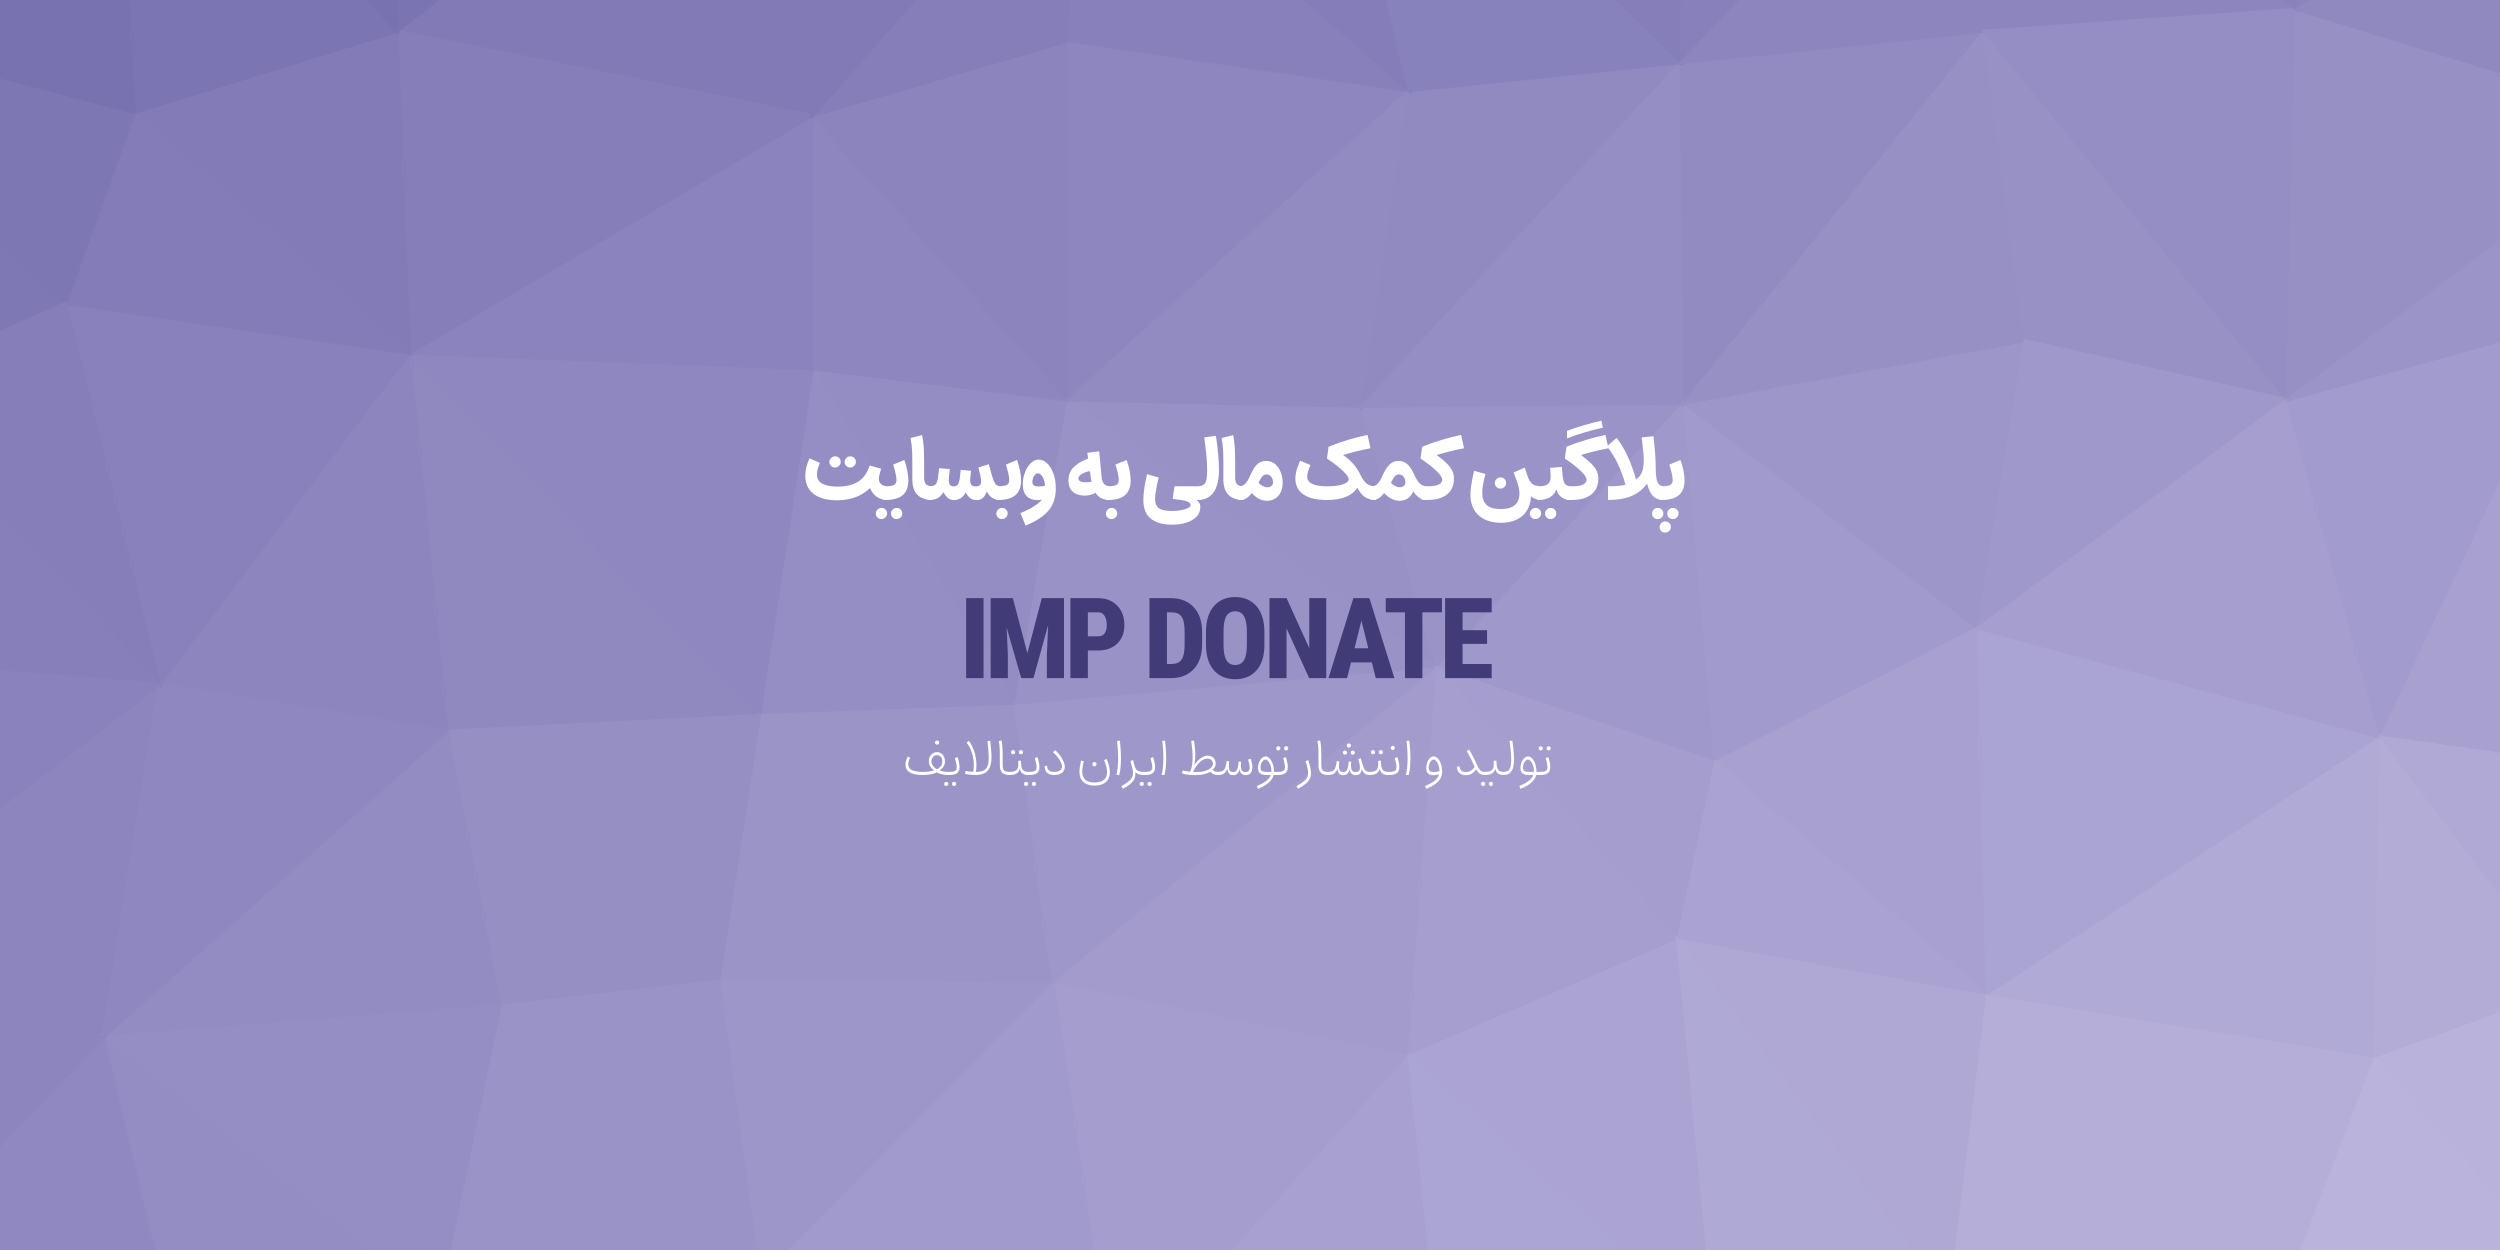 <svg width="800" height="400" viewBox="0 0 800 400" fill="none" xmlns="http://www.w3.org/2000/svg">
<rect width="800" height="400" fill="#F5F5F5"/>
<g clip-path="url(#clip0_0_1)">
<path d="M342 128L260 118L325 226L342 128Z" fill="#948DC3" stroke="#948DC3"/>
<path d="M260 118L243 229L325 226L260 118Z" fill="#958EC4" stroke="#958EC4"/>
<path d="M342 128L260 37V118L342 128Z" fill="#8D86BF" stroke="#8D86BF"/>
<path d="M131 113L143 234L243 229L131 113Z" fill="#9089C0" stroke="#9089C0"/>
<path d="M243 229L337 315L325 226L243 229Z" fill="#9B94C7" stroke="#9B94C7"/>
<path d="M460 214L436 130L342 128L460 214Z" fill="#9891C6" stroke="#9891C6"/>
<path d="M342 128V13L260 37L342 128Z" fill="#8B84BD" stroke="#8B84BD"/>
<path d="M460 214L342 128L325 226L460 214Z" fill="#9992C6" stroke="#9992C6"/>
<path d="M342 128L451 29L342 13V128Z" fill="#8D86BF" stroke="#8D86BF"/>
<path d="M337 315L460 214L325 226L337 315Z" fill="#9E97CA" stroke="#9E97CA"/>
<path d="M131 113L243 229L260 118L131 113Z" fill="#8F88C0" stroke="#8F88C0"/>
<path d="M243 229L230 314L337 315L243 229Z" fill="#9B94C7" stroke="#9B94C7"/>
<path d="M260 37L131 113L260 118V37Z" fill="#8A83BD" stroke="#8A83BD"/>
<path d="M143 234L230 314L243 229L143 234Z" fill="#968FC4" stroke="#968FC4"/>
<path d="M436 130L451 29L342 128L436 130Z" fill="#928BC2" stroke="#928BC2"/>
<path d="M246 -83L127 10L260 37L246 -83Z" fill="#817AB6" stroke="#817AB6"/>
<path d="M337 315L451 338L460 214L337 315Z" fill="#A29BCC" stroke="#A29BCC"/>
<path d="M460 214L539 129L436 130L460 214Z" fill="#9A93C7" stroke="#9A93C7"/>
<path d="M356 443L451 338L337 315L356 443Z" fill="#A49DCE" stroke="#A49DCE"/>
<path d="M143 234L160 322L230 314L143 234Z" fill="#968FC4" stroke="#968FC4"/>
<path d="M230 314L243 410L337 315L230 314Z" fill="#9D96C9" stroke="#9D96C9"/>
<path d="M33 332L160 322L143 234L33 332Z" fill="#938CC2" stroke="#938CC2"/>
<path d="M347 -62L260 37L342 13L347 -62Z" fill="#857EB9" stroke="#857EB9"/>
<path d="M260 37L127 10L131 113L260 37Z" fill="#857EB9" stroke="#857EB9"/>
<path d="M131 113L51 219L143 234L131 113Z" fill="#8D86BE" stroke="#8D86BE"/>
<path d="M451 29L347 -62L342 13L451 29Z" fill="#8780BA" stroke="#8780BA"/>
<path d="M160 322L243 410L230 314L160 322Z" fill="#9A93C7" stroke="#9A93C7"/>
<path d="M549 244L539 129L460 214L549 244Z" fill="#9F98CB" stroke="#9F98CB"/>
<path d="M436 130L538 20L451 29L436 130Z" fill="#918AC1" stroke="#918AC1"/>
<path d="M21 97L51 219L131 113L21 97Z" fill="#8881BB" stroke="#8881BB"/>
<path d="M160 322L140 418L243 410L160 322Z" fill="#9A93C7" stroke="#9A93C7"/>
<path d="M537 301L549 244L460 214L537 301Z" fill="#A49DCE" stroke="#A49DCE"/>
<path d="M347 -62L246 -83L260 37L347 -62Z" fill="#817AB7" stroke="#817AB7"/>
<path d="M243 410L356 443L337 315L243 410Z" fill="#A19ACC" stroke="#A19ACC"/>
<path d="M451 338L537 301L460 214L451 338Z" fill="#A59ECE" stroke="#A59ECE"/>
<path d="M549 428L537 301L451 338L549 428Z" fill="#ABA4D2" stroke="#ABA4D2"/>
<path d="M43 36L131 113L127 10L43 36Z" fill="#827BB7" stroke="#827BB7"/>
<path d="M43 36L21 97L131 113L43 36Z" fill="#837CB8" stroke="#837CB8"/>
<path d="M539 129L538 20L436 130L539 129Z" fill="#958EC4" stroke="#958EC4"/>
<path d="M451 29L421 -95L347 -62L451 29Z" fill="#847DB9" stroke="#847DB9"/>
<path d="M538 20L421 -95L451 29L538 20Z" fill="#8882BC" stroke="#8882BC"/>
<path d="M33 332L140 418L160 322L33 332Z" fill="#958EC4" stroke="#958EC4"/>
<path d="M36 -88L43 36L127 10L36 -88Z" fill="#7B75B3" stroke="#7B75B3"/>
<path d="M-71 313L33 332L51 219L-71 313Z" fill="#8D86BE" stroke="#8D86BE"/>
<path d="M51 219L33 332L143 234L51 219Z" fill="#8F88C0" stroke="#8F88C0"/>
<path d="M356 443L461 435L451 338L356 443Z" fill="#A8A1D0" stroke="#A8A1D0"/>
<path d="M246 -83L123 -102L127 10L246 -83Z" fill="#7B74B3" stroke="#7B74B3"/>
<path d="M549 244L633 201L539 129L549 244Z" fill="#A19ACC" stroke="#A19ACC"/>
<path d="M539 129L635 10L538 20L539 129Z" fill="#928BC2" stroke="#928BC2"/>
<path d="M636 319L633 201L549 244L636 319Z" fill="#A8A1D0" stroke="#A8A1D0"/>
<path d="M636 319L549 244L537 301L636 319Z" fill="#AAA3D1" stroke="#AAA3D1"/>
<path d="M633 201L648 109L539 129L633 201Z" fill="#9D96C9" stroke="#9D96C9"/>
<path d="M538 20L540 -87L421 -95L538 20Z" fill="#857EB9" stroke="#857EB9"/>
<path d="M461 435L549 428L451 338L461 435Z" fill="#ABA5D3" stroke="#ABA5D3"/>
<path d="M630 -76L540 -87L538 20L630 -76Z" fill="#8780BB" stroke="#8780BB"/>
<path d="M123 -102L36 -88L127 10L123 -102Z" fill="#7872B1" stroke="#7872B1"/>
<path d="M-78 4L-39 124L21 97L-78 4Z" fill="#7E78B5" stroke="#7E78B5"/>
<path d="M-78 4L21 97L43 36L-78 4Z" fill="#7D77B4" stroke="#7D77B4"/>
<path d="M21 97L-39 124L51 219L21 97Z" fill="#857EB9" stroke="#857EB9"/>
<path d="M33 332L59 442L140 418L33 332Z" fill="#948DC3" stroke="#948DC3"/>
<path d="M-51 420L59 442L33 332L-51 420Z" fill="#9089C1" stroke="#9089C1"/>
<path d="M-39 124L-75 209L51 219L-39 124Z" fill="#867FBA" stroke="#867FBA"/>
<path d="M648 109L635 10L539 129L648 109Z" fill="#9790C5" stroke="#9790C5"/>
<path d="M732 128L635 10L648 109L732 128Z" fill="#9891C6" stroke="#9891C6"/>
<path d="M624 417L636 319L537 301L624 417Z" fill="#AFA8D5" stroke="#AFA8D5"/>
<path d="M633 201L732 128L648 109L633 201Z" fill="#9F98CA" stroke="#9F98CA"/>
<path d="M-75 209L-71 313L51 219L-75 209Z" fill="#8982BC" stroke="#8982BC"/>
<path d="M36 -88L-78 4L43 36L36 -88Z" fill="#7872B1" stroke="#7872B1"/>
<path d="M549 428L624 417L537 301L549 428Z" fill="#AFA9D5" stroke="#AFA9D5"/>
<path d="M735 3L630 -76L635 10L735 3Z" fill="#8C85BE" stroke="#8C85BE"/>
<path d="M635 10L630 -76L538 20L635 10Z" fill="#8C85BE" stroke="#8C85BE"/>
<path d="M-71 313L-51 420L33 332L-71 313Z" fill="#8D86BE" stroke="#8D86BE"/>
<path d="M762 236L633 201L636 319L762 236Z" fill="#AAA4D2" stroke="#AAA4D2"/>
<path d="M762 236L732 128L633 201L762 236Z" fill="#A59ECE" stroke="#A59ECE"/>
<path d="M36 -88L-55 -83L-78 4L36 -88Z" fill="#736DAE" stroke="#736DAE"/>
<path d="M760 339L762 236L636 319L760 339Z" fill="#B0AAD6" stroke="#B0AAD6"/>
<path d="M732 128L735 3L635 10L732 128Z" fill="#958EC4" stroke="#958EC4"/>
<path d="M718 -75L735 3L851 -66L718 -75Z" fill="#8B84BD" stroke="#8B84BD"/>
<path d="M732 412L760 339L636 319L732 412Z" fill="#B5AED9" stroke="#B5AED9"/>
<path d="M852 39L735 3L732 128L852 39Z" fill="#9790C5" stroke="#9790C5"/>
<path d="M735 3L718 -75L630 -76L735 3Z" fill="#8983BC" stroke="#8983BC"/>
<path d="M825 102L732 128L762 236L825 102Z" fill="#A29BCD" stroke="#A29BCD"/>
<path d="M624 417L732 412L636 319L624 417Z" fill="#B4AED8" stroke="#B4AED8"/>
<path d="M-51 420L-163 393L59 442L-51 420Z" fill="#8D86BE" stroke="#8D86BE"/>
<path d="M823 316L762 236L760 339L823 316Z" fill="#B2ACD7" stroke="#B2ACD7"/>
<path d="M841 247L825 102L762 236L841 247Z" fill="#A8A1D0" stroke="#A8A1D0"/>
<path d="M821 409L823 316L760 339L821 409Z" fill="#B9B2DB" stroke="#B9B2DB"/>
<path d="M823 316L841 247L762 236L823 316Z" fill="#B0A9D5" stroke="#B0A9D5"/>
<path d="M825 102L852 39L732 128L825 102Z" fill="#9B94C8" stroke="#9B94C8"/>
<path d="M732 412L821 409L760 339L732 412Z" fill="#BAB4DC" stroke="#BAB4DC"/>
<path d="M852 39L851 -66L735 3L852 39Z" fill="#9089C0" stroke="#9089C0"/>
<path d="M262.387 148.133C262.068 148.88 261.826 149.555 261.662 150.156C261.507 150.758 261.43 151.341 261.43 151.906C261.43 153.228 262.018 154.194 263.193 154.805C264.369 155.406 265.987 155.707 268.047 155.707C270.818 155.707 273.033 155.165 274.691 154.08C276.359 152.986 277.562 151.277 278.301 148.953L281.951 149.992C281.742 150.676 281.568 151.314 281.432 151.906C281.304 152.49 281.24 152.941 281.24 153.26C281.24 153.925 281.482 154.486 281.965 154.941C282.457 155.388 283.214 155.611 284.234 155.611H284.248V160H284.234C282.794 160 281.591 159.676 280.625 159.029C279.668 158.373 278.93 157.425 278.41 156.186C276.915 157.589 275.288 158.592 273.529 159.193C271.77 159.795 269.842 160.096 267.746 160.096C265.714 160.096 263.945 159.804 262.441 159.221C260.938 158.628 259.771 157.749 258.941 156.582C258.112 155.415 257.697 153.971 257.697 152.248C257.697 151.382 257.807 150.489 258.025 149.568C258.253 148.648 258.577 147.677 258.996 146.656L262.387 148.133ZM270.781 149.09C270.444 148.743 270.275 148.324 270.275 147.832C270.275 147.34 270.458 146.911 270.822 146.547C271.169 146.201 271.592 146.027 272.094 146.027C272.595 146.027 273.019 146.201 273.365 146.547C273.712 146.893 273.885 147.312 273.885 147.805C273.885 148.288 273.712 148.702 273.365 149.049C273.001 149.413 272.563 149.6 272.053 149.609C271.551 149.609 271.128 149.436 270.781 149.09ZM265.928 149.09C265.581 148.743 265.408 148.324 265.408 147.832C265.417 147.34 265.604 146.911 265.969 146.547C266.315 146.201 266.739 146.027 267.24 146.027C267.742 146.027 268.165 146.201 268.512 146.547C268.858 146.893 269.031 147.312 269.031 147.805C269.031 148.288 268.858 148.702 268.512 149.049C268.147 149.413 267.71 149.6 267.199 149.609C266.698 149.609 266.274 149.436 265.928 149.09ZM289.383 147.203C289.802 148.361 290.121 149.509 290.34 150.648C290.559 151.779 290.668 152.813 290.668 153.752C290.668 155.867 290.058 157.439 288.836 158.469C287.624 159.49 285.778 160 283.299 160H282.862C282.433 160 282.219 159.275 282.219 157.826C282.219 156.35 282.433 155.611 282.862 155.611H283.299C284.657 155.611 285.592 155.465 286.102 155.174C286.621 154.882 286.881 154.363 286.881 153.615C286.881 153.114 286.781 152.403 286.58 151.482C286.38 150.562 286.12 149.623 285.801 148.666L289.383 147.203ZM285.623 165.592C285.286 165.245 285.118 164.826 285.118 164.334C285.118 163.842 285.3 163.413 285.664 163.049C286.011 162.702 286.435 162.529 286.936 162.529C287.437 162.529 287.861 162.702 288.207 163.049C288.554 163.395 288.727 163.81 288.727 164.293C288.727 164.785 288.554 165.204 288.207 165.551C287.843 165.915 287.405 166.098 286.895 166.098C286.394 166.107 285.97 165.938 285.623 165.592ZM280.77 165.592C280.424 165.245 280.255 164.826 280.264 164.334C280.264 163.842 280.446 163.413 280.811 163.049C281.157 162.702 281.581 162.529 282.082 162.529C282.584 162.529 283.008 162.702 283.354 163.049C283.7 163.395 283.873 163.81 283.873 164.293C283.873 164.785 283.7 165.204 283.354 165.551C282.989 165.915 282.556 166.098 282.055 166.098C281.545 166.107 281.116 165.938 280.77 165.592ZM295.065 139.232C295.229 140.016 295.357 140.809 295.448 141.611C295.548 142.404 295.617 143.302 295.653 144.305C295.699 145.298 295.721 146.497 295.721 147.9V152.932C295.721 153.907 295.936 154.6 296.364 155.01C296.792 155.411 297.481 155.611 298.429 155.611H298.442V160H298.429C296.314 160 294.705 159.458 293.602 158.373C292.499 157.288 291.948 155.634 291.948 153.41V148.078C291.948 146.747 291.93 145.631 291.893 144.729C291.857 143.826 291.798 143.024 291.716 142.322C291.634 141.611 291.52 140.891 291.374 140.162L295.065 139.232ZM316.429 148.543C316.648 149.382 316.839 150.106 317.003 150.717C317.167 151.318 317.322 151.856 317.468 152.33C317.805 153.46 318.147 154.29 318.493 154.818C318.849 155.347 319.45 155.611 320.298 155.611H320.325V160H320.298C319.113 160 318.183 159.772 317.509 159.316C316.835 158.861 316.251 158.177 315.759 157.266C315.449 158.159 315.043 158.842 314.542 159.316C314.041 159.79 313.371 160.027 312.532 160.027C311.73 160.027 311.06 159.836 310.523 159.453C309.994 159.07 309.493 158.451 309.019 157.594C308.126 159.216 306.886 160.027 305.3 160.027C304.525 160.027 303.874 159.809 303.345 159.371C302.816 158.934 302.333 158.3 301.896 157.471C301.34 158.41 300.711 159.066 300.009 159.439C299.307 159.813 298.318 160 297.042 160C296.614 160 296.4 159.271 296.4 157.812C296.4 156.345 296.614 155.611 297.042 155.611C297.862 155.611 298.487 155.516 298.915 155.324C299.344 155.124 299.654 154.745 299.845 154.189C300.045 153.624 300.2 152.799 300.31 151.715L300.515 149.814L303.946 150.115C303.855 150.835 303.773 151.514 303.7 152.152C303.637 152.79 303.605 153.292 303.605 153.656C303.605 154.367 303.746 154.878 304.029 155.188C304.311 155.497 304.717 155.652 305.245 155.652C305.838 155.652 306.28 155.424 306.571 154.969C306.872 154.504 307.091 153.588 307.228 152.221L307.419 150.348L310.741 150.662C310.668 151.227 310.6 151.801 310.536 152.385C310.482 152.968 310.454 153.396 310.454 153.67C310.454 154.372 310.596 154.878 310.878 155.188C311.161 155.497 311.598 155.652 312.191 155.652C312.728 155.652 313.157 155.543 313.476 155.324C313.795 155.096 313.954 154.663 313.954 154.025C313.954 153.515 313.863 152.854 313.681 152.043C313.508 151.223 313.312 150.411 313.093 149.609L316.429 148.543ZM325.461 147.203C325.88 148.361 326.199 149.509 326.418 150.648C326.636 151.779 326.746 152.813 326.746 153.752C326.746 155.867 326.135 157.439 324.914 158.469C323.701 159.49 321.856 160 319.377 160H318.939C318.511 160 318.296 159.275 318.296 157.826C318.296 156.35 318.511 155.611 318.939 155.611H319.377C320.735 155.611 321.669 155.465 322.179 155.174C322.699 154.882 322.959 154.363 322.959 153.615C322.959 153.114 322.858 152.403 322.658 151.482C322.457 150.562 322.198 149.623 321.879 148.666L325.461 147.203ZM319.349 165.592C319.003 165.245 318.834 164.826 318.843 164.334C318.843 163.842 319.026 163.413 319.39 163.049C319.737 162.702 320.16 162.529 320.662 162.529C321.163 162.529 321.587 162.702 321.933 163.049C322.28 163.395 322.453 163.81 322.453 164.293C322.453 164.785 322.28 165.204 321.933 165.551C321.569 165.915 321.131 166.098 320.621 166.098C320.119 166.107 319.696 165.938 319.349 165.592ZM332.332 147.08C333.298 147.08 334.201 147.463 335.039 148.229C335.878 148.985 336.557 150.061 337.076 151.455C337.596 152.84 337.855 154.472 337.855 156.35C337.855 158.218 337.518 159.868 336.844 161.299C336.178 162.739 335.135 164.015 333.713 165.127C332.291 166.248 330.445 167.269 328.176 168.189L326.535 164.184C328.276 163.482 329.707 162.771 330.828 162.051C331.958 161.34 332.815 160.606 333.398 159.85C333.225 159.904 333.038 159.95 332.838 159.986C332.637 160.023 332.414 160.041 332.168 160.041C330.573 160.041 329.361 159.613 328.531 158.756C327.702 157.89 327.287 156.632 327.287 154.982C327.287 153.971 327.419 152.995 327.684 152.057C327.957 151.109 328.326 150.261 328.791 149.514C329.265 148.766 329.803 148.174 330.404 147.736C331.015 147.299 331.658 147.08 332.332 147.08ZM332.045 151.469C331.771 151.469 331.507 151.601 331.252 151.865C330.997 152.12 330.783 152.458 330.609 152.877C330.445 153.287 330.363 153.725 330.363 154.189C330.363 154.727 330.523 155.11 330.842 155.338C331.17 155.557 331.744 155.666 332.564 155.666C332.92 155.666 333.253 155.643 333.562 155.598C333.872 155.552 334.16 155.493 334.424 155.42C334.333 154.281 334.064 153.337 333.617 152.59C333.171 151.842 332.646 151.469 332.045 151.469ZM348.208 146.766L347.934 144.893L351.735 144.414L352.542 152.904C352.633 153.77 352.902 154.44 353.348 154.914C353.804 155.379 354.479 155.611 355.372 155.611H355.386V160H355.372C354.169 160 353.18 159.804 352.405 159.412C351.639 159.02 351.024 158.446 350.559 157.689C350.076 157.99 349.529 158.218 348.919 158.373C348.317 158.519 347.711 158.592 347.1 158.592C346.107 158.592 345.218 158.423 344.434 158.086C343.651 157.749 343.031 157.22 342.575 156.5C342.128 155.78 341.905 154.855 341.905 153.725C341.905 152.02 342.475 150.603 343.614 149.473C344.753 148.333 346.285 147.431 348.208 146.766ZM348.768 150.73C347.738 150.931 346.863 151.255 346.143 151.701C345.423 152.139 345.063 152.617 345.063 153.137C345.063 153.501 345.268 153.793 345.679 154.012C346.098 154.23 346.695 154.34 347.47 154.34C347.734 154.34 348.044 154.322 348.399 154.285C348.755 154.249 349.065 154.199 349.329 154.135C349.292 154.035 349.261 153.934 349.233 153.834C349.215 153.734 349.192 153.624 349.165 153.506L348.768 150.73ZM360.521 147.203C360.94 148.361 361.259 149.509 361.478 150.648C361.696 151.779 361.806 152.813 361.806 153.752C361.806 155.867 361.195 157.439 359.974 158.469C358.762 159.49 356.916 160 354.437 160H353.999C353.571 160 353.357 159.275 353.357 157.826C353.357 156.35 353.571 155.611 353.999 155.611H354.437C355.795 155.611 356.729 155.465 357.239 155.174C357.759 154.882 358.019 154.363 358.019 153.615C358.019 153.114 357.918 152.403 357.718 151.482C357.517 150.562 357.258 149.623 356.939 148.666L360.521 147.203ZM354.409 165.592C354.063 165.245 353.894 164.826 353.904 164.334C353.904 163.842 354.086 163.413 354.45 163.049C354.797 162.702 355.221 162.529 355.722 162.529C356.223 162.529 356.647 162.702 356.993 163.049C357.34 163.395 357.513 163.81 357.513 164.293C357.513 164.785 357.34 165.204 356.993 165.551C356.629 165.915 356.191 166.098 355.681 166.098C355.18 166.107 354.756 165.938 354.409 165.592ZM375.07 167.902C372.19 167.902 369.934 167.269 368.303 166.002C366.68 164.744 365.869 162.743 365.869 160C365.869 159.225 365.924 158.364 366.033 157.416C366.143 156.459 366.288 155.488 366.471 154.504C366.653 153.52 366.849 152.594 367.059 151.729L370.791 152.822C370.6 153.561 370.413 154.354 370.23 155.201C370.057 156.049 369.911 156.874 369.793 157.676C369.684 158.469 369.629 159.152 369.629 159.727C369.629 161.121 370.048 162.101 370.887 162.666C371.725 163.231 373.161 163.514 375.193 163.514C375.777 163.514 376.401 163.473 377.066 163.391C377.741 163.309 378.374 163.186 378.967 163.021C379.568 162.857 380.056 162.652 380.43 162.406C380.812 162.169 381.004 161.896 381.004 161.586C381.004 161.057 380.53 160.647 379.582 160.355C378.634 160.073 377.194 159.84 375.262 159.658L375.836 155.611H384.381V160H382.863C383.693 160.52 384.107 161.249 384.107 162.188C384.107 163.464 383.688 164.525 382.85 165.373C382.02 166.221 380.922 166.854 379.555 167.273C378.188 167.693 376.693 167.902 375.07 167.902ZM389.106 139.451C389.434 141.748 389.676 143.781 389.83 145.549C389.995 147.308 390.077 148.958 390.077 150.498C390.077 152.303 389.853 153.925 389.407 155.365C388.969 156.796 388.235 157.926 387.205 158.756C386.176 159.585 384.772 160 382.995 160C382.767 160 382.603 159.799 382.502 159.398C382.402 158.997 382.352 158.469 382.352 157.812C382.352 157.165 382.402 156.637 382.502 156.227C382.593 155.816 382.758 155.611 382.995 155.611C384.015 155.611 384.754 155.424 385.209 155.051C385.674 154.677 385.97 154.112 386.098 153.355C386.226 152.59 386.289 151.637 386.289 150.498C386.289 149.094 386.207 147.531 386.043 145.809C385.888 144.086 385.661 142.14 385.36 139.971L389.106 139.451ZM394.596 139.232C394.761 140.016 394.888 140.809 394.979 141.611C395.08 142.404 395.148 143.302 395.184 144.305C395.23 145.298 395.253 146.497 395.253 147.9V152.932C395.253 153.907 395.467 154.6 395.895 155.01C396.324 155.411 397.012 155.611 397.96 155.611H397.973V160H397.96C395.845 160 394.236 159.458 393.134 158.373C392.031 157.288 391.479 155.634 391.479 153.41V148.078C391.479 146.747 391.461 145.631 391.425 144.729C391.388 143.826 391.329 143.024 391.247 142.322C391.165 141.611 391.051 140.891 390.905 140.162L394.596 139.232ZM400.525 157.758C400.078 158.432 399.549 158.975 398.939 159.385C398.337 159.795 397.549 160 396.573 160C396.318 160 396.15 159.795 396.068 159.385C395.976 158.975 395.931 158.451 395.931 157.812C395.931 157.174 395.981 156.65 396.081 156.24C396.182 155.821 396.346 155.611 396.573 155.611C397.157 155.611 397.658 155.452 398.077 155.133C398.497 154.814 398.857 154.408 399.157 153.916C399.458 153.424 399.723 152.913 399.95 152.385C400.297 151.61 400.684 150.849 401.113 150.102C401.541 149.345 402.079 148.721 402.726 148.229C403.382 147.736 404.207 147.49 405.2 147.49C406.303 147.49 407.247 147.827 408.03 148.502C408.814 149.167 409.411 150.033 409.821 151.1C410.241 152.157 410.45 153.269 410.45 154.436C410.45 155.712 410.223 156.783 409.767 157.648C409.32 158.505 408.719 159.152 407.962 159.59C407.215 160.027 406.39 160.246 405.488 160.246C404.439 160.246 403.51 160.005 402.698 159.521C401.887 159.038 401.163 158.451 400.525 157.758ZM402.739 154.518C403.678 155.456 404.613 155.926 405.542 155.926C406.071 155.926 406.504 155.789 406.841 155.516C407.187 155.233 407.361 154.85 407.361 154.367C407.361 153.638 407.165 153.032 406.773 152.549C406.39 152.066 405.916 151.824 405.351 151.824C404.859 151.824 404.439 151.984 404.093 152.303C403.756 152.622 403.45 153.055 403.177 153.602C403.077 153.802 402.99 153.975 402.917 154.121C402.853 154.258 402.794 154.39 402.739 154.518ZM437.619 139.178L438.562 143.443C437.132 143.717 435.65 144.04 434.119 144.414C432.597 144.788 431.157 145.184 429.799 145.604C431.294 146.67 432.438 147.691 433.23 148.666C434.033 149.641 434.68 150.63 435.172 151.633C435.591 152.499 436.015 153.228 436.443 153.82C436.881 154.413 437.4 154.859 438.002 155.16C438.613 155.461 439.383 155.611 440.312 155.611H440.34V160H440.326C438.877 160 437.678 159.672 436.73 159.016C435.792 158.35 434.999 157.357 434.352 156.035C433.604 157.284 432.415 158.259 430.783 158.961C429.161 159.654 427.055 160 424.467 160C421.304 160 418.852 159.408 417.111 158.223C415.38 157.038 414.514 155.324 414.514 153.082C414.514 152.28 414.641 151.414 414.896 150.484C415.161 149.555 415.544 148.538 416.045 147.436L419.34 148.803C419.048 149.468 418.798 150.143 418.588 150.826C418.387 151.51 418.287 152.066 418.287 152.494C418.287 154.572 420.415 155.611 424.672 155.611C426.741 155.611 428.409 155.406 429.676 154.996C430.952 154.586 431.59 154.035 431.59 153.342C431.59 152.941 431.303 152.403 430.729 151.729C430.163 151.054 429.361 150.288 428.322 149.432C427.283 148.575 426.053 147.673 424.631 146.725L425.15 142.965C427.037 142.172 429.07 141.447 431.248 140.791C433.426 140.126 435.55 139.588 437.619 139.178ZM442.891 157.758C442.399 158.478 441.843 159.034 441.223 159.426C440.612 159.809 439.851 160 438.94 160C438.511 160 438.297 159.271 438.297 157.812C438.297 156.345 438.511 155.611 438.94 155.611C439.669 155.611 440.293 155.352 440.813 154.832C441.342 154.303 441.843 153.488 442.317 152.385C443.019 150.753 443.775 149.532 444.586 148.721C445.398 147.9 446.391 147.49 447.567 147.49C448.642 147.49 449.567 147.841 450.342 148.543C451.126 149.236 451.851 150.316 452.516 151.783C453.108 153.141 453.715 154.121 454.334 154.723C454.963 155.315 455.729 155.611 456.631 155.611H456.645V160H456.631C455.802 160 455.032 159.786 454.321 159.357C453.619 158.92 452.917 158.223 452.215 157.266C451.796 158.259 451.208 159.007 450.452 159.508C449.695 160 448.829 160.246 447.854 160.246C446.104 160.246 444.45 159.417 442.891 157.758ZM445.106 154.518C446.045 155.456 446.979 155.926 447.909 155.926C448.437 155.926 448.87 155.789 449.207 155.516C449.554 155.233 449.727 154.85 449.727 154.367C449.727 153.638 449.531 153.032 449.139 152.549C448.756 152.066 448.282 151.824 447.717 151.824C447.225 151.824 446.806 151.984 446.459 152.303C446.122 152.622 445.817 153.055 445.543 153.602C445.443 153.802 445.357 153.975 445.284 154.121C445.22 154.258 445.161 154.39 445.106 154.518ZM467.563 139.178L468.493 143.443C467.007 143.726 465.508 144.054 463.995 144.428C462.482 144.801 461.06 145.193 459.729 145.604C461.087 146.588 462.172 147.49 462.983 148.311C463.794 149.122 464.378 149.915 464.733 150.689C465.098 151.455 465.28 152.262 465.28 153.109C465.28 155.333 464.533 157.038 463.038 158.223C461.552 159.408 459.397 160 456.571 160H455.259C454.83 160 454.616 159.266 454.616 157.799C454.616 156.34 454.83 155.611 455.259 155.611H456.968C458.435 155.611 459.556 155.434 460.331 155.078C461.115 154.714 461.507 154.18 461.507 153.479C461.507 152.804 460.905 151.888 459.702 150.73C458.499 149.564 456.785 148.224 454.561 146.711L455.095 142.965C456.99 142.181 459.027 141.461 461.206 140.805C463.384 140.139 465.503 139.597 467.563 139.178ZM480.295 167.287C478.28 167.287 476.539 166.927 475.072 166.207C473.614 165.496 472.492 164.466 471.709 163.117C470.925 161.777 470.533 160.164 470.533 158.277C470.533 157.439 470.629 156.391 470.82 155.133C471.02 153.875 471.312 152.385 471.695 150.662L475.345 151.674C474.662 154.144 474.32 156.126 474.32 157.621C474.32 159.408 474.789 160.734 475.728 161.6C476.667 162.465 478.162 162.898 480.212 162.898C482.254 162.898 483.767 162.475 484.752 161.627C485.736 160.779 486.228 159.517 486.228 157.84C486.228 157.293 486.155 156.705 486.009 156.076C485.873 155.438 485.704 154.832 485.504 154.258C485.303 153.684 485.121 153.205 484.957 152.822L484.328 151.195L487.91 149.65L489.004 152.877C489.286 153.57 489.61 154.117 489.974 154.518C490.348 154.919 490.817 155.201 491.382 155.365C491.948 155.529 492.663 155.611 493.529 155.611H493.543V160H493.529C492.809 160 492.13 159.904 491.492 159.713C490.854 159.521 490.33 159.216 489.92 158.797C489.856 160.565 489.427 162.083 488.634 163.35C487.851 164.626 486.752 165.601 485.339 166.275C483.927 166.95 482.245 167.287 480.295 167.287ZM478.859 155.83C478.513 155.484 478.339 155.064 478.339 154.572C478.349 154.08 478.535 153.652 478.9 153.287C479.246 152.941 479.67 152.768 480.171 152.768C480.673 152.768 481.097 152.941 481.443 153.287C481.789 153.633 481.962 154.053 481.962 154.545C481.962 155.028 481.789 155.443 481.443 155.789C481.078 156.154 480.641 156.34 480.13 156.35C479.629 156.35 479.205 156.176 478.859 155.83ZM499.799 149.418L500.004 151.865C500.104 153.287 500.359 154.267 500.77 154.805C501.18 155.342 501.868 155.611 502.834 155.611H502.848V160H502.834C501.567 160 500.523 159.713 499.703 159.139C498.883 158.564 498.331 157.712 498.049 156.582C497.219 158.861 495.255 160 492.156 160C491.956 160 491.801 159.809 491.691 159.426C491.573 159.043 491.514 158.505 491.514 157.812C491.514 156.345 491.728 155.611 492.156 155.611C493.241 155.611 494.084 155.497 494.686 155.27C495.296 155.033 495.711 154.636 495.93 154.08C496.158 153.524 496.24 152.754 496.176 151.77L496.039 149.691L499.799 149.418ZM494.918 165.592C494.581 165.245 494.412 164.826 494.412 164.334C494.412 163.842 494.594 163.413 494.959 163.049C495.305 162.702 495.729 162.529 496.23 162.529C496.732 162.529 497.156 162.702 497.502 163.049C497.848 163.395 498.021 163.81 498.021 164.293C498.021 164.785 497.848 165.204 497.502 165.551C497.137 165.915 496.7 166.098 496.189 166.098C495.688 166.107 495.264 165.938 494.918 165.592ZM490.064 165.592C489.718 165.245 489.549 164.826 489.559 164.334C489.559 163.842 489.741 163.413 490.105 163.049C490.452 162.702 490.876 162.529 491.377 162.529C491.878 162.529 492.302 162.702 492.648 163.049C492.995 163.395 493.168 163.81 493.168 164.293C493.168 164.785 492.995 165.204 492.648 165.551C492.284 165.915 491.851 166.098 491.35 166.098C490.839 166.107 490.411 165.938 490.064 165.592ZM513.752 139.178L514.682 143.443C513.196 143.726 511.697 144.054 510.184 144.428C508.671 144.801 507.249 145.193 505.918 145.604C507.276 146.588 508.361 147.49 509.172 148.311C509.983 149.122 510.567 149.915 510.922 150.689C511.287 151.455 511.469 152.262 511.469 153.109C511.469 155.333 510.722 157.038 509.227 158.223C507.741 159.408 505.586 160 502.76 160H501.448C501.019 160 500.805 159.266 500.805 157.799C500.805 156.34 501.019 155.611 501.448 155.611H503.157C504.624 155.611 505.745 155.434 506.52 155.078C507.304 154.714 507.696 154.18 507.696 153.479C507.696 152.804 507.094 151.888 505.891 150.73C504.688 149.564 502.974 148.224 500.75 146.711L501.284 142.965C503.179 142.181 505.217 141.461 507.395 140.805C509.573 140.139 511.692 139.597 513.752 139.178ZM512.905 136.854C510.899 137.291 508.917 137.806 506.957 138.398C504.998 138.982 503.157 139.62 501.434 140.312V137.879C503.066 137.259 504.825 136.671 506.711 136.115C508.607 135.55 510.517 135.053 512.44 134.625L512.905 136.854ZM529.1 139.588C529.328 141.566 529.501 143.366 529.62 144.988C529.748 146.602 529.811 147.978 529.811 149.117C529.811 150.812 529.893 152.134 530.057 153.082C530.231 154.021 530.522 154.677 530.932 155.051C531.343 155.424 531.908 155.611 532.628 155.611H532.641V160H532.628C531.005 160 529.784 159.585 528.964 158.756C528.152 157.917 527.519 156.577 527.063 154.736C526.207 155.912 525.213 156.887 524.083 157.662C522.962 158.428 521.626 159.002 520.077 159.385C518.537 159.768 516.7 159.973 514.567 160V155.598C515.807 155.598 516.878 155.561 517.78 155.488C518.682 155.406 519.48 155.292 520.173 155.146C519.425 152.512 518.582 150.225 517.643 148.283C516.714 146.342 515.57 144.519 514.212 142.814L517.329 140.121C518.66 141.853 519.817 143.785 520.802 145.918C521.795 148.042 522.707 150.548 523.536 153.438C524.384 152.827 525.008 152.048 525.409 151.1C525.81 150.143 526.011 148.867 526.011 147.271C526.011 146.415 525.951 145.394 525.833 144.209C525.714 143.015 525.546 141.607 525.327 139.984L529.1 139.588ZM537.763 147.203C538.182 148.361 538.501 149.509 538.72 150.648C538.939 151.779 539.048 152.813 539.048 153.752C539.048 155.867 538.437 157.439 537.216 158.469C536.004 159.49 534.158 160 531.679 160H531.241C530.813 160 530.599 159.275 530.599 157.826C530.599 156.35 530.813 155.611 531.241 155.611H531.679C533.037 155.611 533.971 155.465 534.482 155.174C535.001 154.882 535.261 154.363 535.261 153.615C535.261 153.114 535.161 152.403 534.96 151.482C534.76 150.562 534.5 149.623 534.181 148.666L537.763 147.203ZM529.177 165.605C528.831 165.259 528.657 164.84 528.657 164.348C528.657 163.855 528.84 163.427 529.204 163.062C529.551 162.716 529.979 162.543 530.489 162.543C530.991 162.543 531.41 162.716 531.747 163.062C532.094 163.409 532.267 163.824 532.267 164.307C532.267 164.799 532.094 165.218 531.747 165.564C531.392 165.929 530.963 166.111 530.462 166.111C529.952 166.12 529.523 165.952 529.177 165.605ZM534.03 165.605C533.684 165.259 533.511 164.84 533.511 164.348C533.52 163.855 533.702 163.427 534.058 163.062C534.404 162.716 534.828 162.543 535.329 162.543C535.84 162.543 536.268 162.716 536.614 163.062C536.961 163.409 537.134 163.824 537.134 164.307C537.134 164.799 536.961 165.218 536.614 165.564C536.25 165.929 535.812 166.111 535.302 166.111C534.801 166.12 534.377 165.952 534.03 165.605ZM531.583 169.926C531.237 169.579 531.068 169.156 531.077 168.654C531.077 168.162 531.26 167.734 531.624 167.369C531.971 167.023 532.394 166.85 532.896 166.85C533.397 166.85 533.821 167.023 534.167 167.369C534.514 167.715 534.687 168.135 534.687 168.627C534.687 169.119 534.514 169.538 534.167 169.885C533.803 170.24 533.365 170.418 532.855 170.418C532.353 170.427 531.93 170.263 531.583 169.926Z" fill="white"/>
<path d="M314.734 191.406V217H309.162V191.406H314.734ZM319.421 191.406H324.114L328.755 209.02L333.378 191.406H337.79L330.706 217H326.786L319.421 191.406ZM317.012 191.406H321.706L322.514 209.6V217H317.012V191.406ZM335.786 191.406H340.479V217H334.995V209.6L335.786 191.406ZM351.371 208.158H346.185V203.623H351.371C352.039 203.623 352.578 203.471 352.988 203.166C353.398 202.85 353.697 202.422 353.884 201.883C354.072 201.332 354.166 200.711 354.166 200.02C354.166 199.293 354.072 198.619 353.884 197.998C353.697 197.377 353.398 196.879 352.988 196.504C352.578 196.129 352.039 195.941 351.371 195.941H348.119V217H342.529V191.406H351.371C353.117 191.406 354.617 191.775 355.871 192.514C357.136 193.252 358.109 194.266 358.789 195.555C359.468 196.844 359.808 198.32 359.808 199.984C359.808 201.637 359.468 203.072 358.789 204.291C358.109 205.51 357.136 206.459 355.871 207.139C354.617 207.818 353.117 208.158 351.371 208.158ZM374.771 217H370.165L370.2 212.482H374.771C375.837 212.482 376.681 212.277 377.302 211.867C377.935 211.457 378.386 210.789 378.655 209.863C378.937 208.938 379.077 207.707 379.077 206.172V202.217C379.077 201.068 379.001 200.096 378.849 199.299C378.696 198.49 378.45 197.846 378.111 197.365C377.782 196.873 377.343 196.516 376.792 196.293C376.241 196.059 375.562 195.941 374.753 195.941H370.077V191.406H374.753C376.241 191.406 377.595 191.652 378.814 192.145C380.032 192.625 381.081 193.334 381.96 194.271C382.839 195.197 383.513 196.328 383.982 197.664C384.45 199 384.685 200.529 384.685 202.252V206.172C384.685 207.883 384.45 209.412 383.982 210.76C383.513 212.096 382.839 213.227 381.96 214.152C381.081 215.078 380.032 215.787 378.814 216.279C377.607 216.76 376.259 217 374.771 217ZM373.417 191.406V217H367.827V191.406H373.417ZM404.611 202.252V206.33C404.611 208.146 404.389 209.746 403.943 211.129C403.498 212.5 402.859 213.648 402.027 214.574C401.207 215.5 400.223 216.197 399.074 216.666C397.938 217.123 396.678 217.352 395.295 217.352C393.9 217.352 392.629 217.123 391.48 216.666C390.332 216.197 389.342 215.5 388.51 214.574C387.678 213.648 387.033 212.5 386.576 211.129C386.131 209.746 385.908 208.146 385.908 206.33V202.252C385.908 200.412 386.131 198.795 386.576 197.4C387.033 195.994 387.672 194.828 388.492 193.902C389.324 192.965 390.309 192.256 391.445 191.775C392.594 191.295 393.865 191.055 395.26 191.055C396.654 191.055 397.92 191.295 399.057 191.775C400.205 192.256 401.189 192.965 402.01 193.902C402.842 194.828 403.48 195.994 403.926 197.4C404.383 198.795 404.611 200.412 404.611 202.252ZM399.004 206.33V202.217C399.004 201.033 398.922 200.025 398.758 199.193C398.605 198.361 398.371 197.682 398.055 197.154C397.738 196.627 397.346 196.24 396.877 195.994C396.42 195.748 395.881 195.625 395.26 195.625C394.627 195.625 394.076 195.748 393.607 195.994C393.139 196.24 392.746 196.627 392.43 197.154C392.125 197.682 391.896 198.361 391.744 199.193C391.604 200.025 391.533 201.033 391.533 202.217V206.33C391.533 207.479 391.609 208.463 391.762 209.283C391.914 210.104 392.148 210.771 392.465 211.287C392.781 211.803 393.174 212.184 393.643 212.43C394.111 212.676 394.662 212.799 395.295 212.799C395.904 212.799 396.438 212.676 396.895 212.43C397.363 212.184 397.75 211.803 398.055 211.287C398.371 210.771 398.605 210.104 398.758 209.283C398.922 208.463 399.004 207.479 399.004 206.33ZM424.397 191.406V217H418.93L411.688 201.074V217H406.239V191.406H411.706L418.966 207.42V191.406H424.397ZM436.203 196.381L431.07 217H425.111L433.074 191.406H436.783L436.203 196.381ZM440.246 217L435.095 196.381L434.427 191.406H438.207L446.205 217H440.246ZM440.439 207.455V211.973H429.101V207.455H440.439ZM455.163 191.406V217H449.59V191.406H455.163ZM461.438 191.406V195.941H443.455V191.406H461.438ZM477.339 212.482V217H466.177V212.482H477.339ZM468.023 191.406V217H462.433V191.406H468.023ZM475.863 201.672V206.031H466.177V201.672H475.863ZM477.339 191.406V195.941H466.177V191.406H477.339Z" fill="#413C77"/>
<path d="M299.805 247.164C299.253 247.43 298.589 247.635 297.812 247.781C297.036 247.927 296.164 248 295.195 248C293.435 248 292.086 247.727 291.148 247.18C290.211 246.633 289.742 245.797 289.742 244.672C289.742 244.276 289.805 243.87 289.93 243.453C290.055 243.036 290.237 242.591 290.477 242.117L291.258 242.484C290.846 243.276 290.641 243.974 290.641 244.578C290.641 245.37 291.005 245.971 291.734 246.383C292.469 246.794 293.635 247 295.234 247C295.99 247 296.672 246.956 297.281 246.867C297.896 246.779 298.432 246.659 298.891 246.508C298.411 246.18 298.013 245.76 297.695 245.25C297.383 244.74 297.227 244.182 297.227 243.578C297.227 243.021 297.339 242.526 297.562 242.094C297.792 241.656 298.102 241.312 298.492 241.062C298.888 240.812 299.336 240.688 299.836 240.688C300.336 240.688 300.779 240.815 301.164 241.07C301.549 241.32 301.849 241.667 302.062 242.109C302.281 242.552 302.391 243.057 302.391 243.625C302.391 244.25 302.237 244.807 301.93 245.297C301.622 245.781 301.208 246.19 300.688 246.523C301.057 246.669 301.471 246.786 301.93 246.875C302.388 246.958 302.865 247 303.359 247H303.367V248H303.359C302.656 248 302 247.924 301.391 247.773C300.786 247.622 300.258 247.419 299.805 247.164ZM299.812 246.18C300.359 245.898 300.784 245.539 301.086 245.102C301.393 244.664 301.547 244.177 301.547 243.641C301.547 243.047 301.385 242.568 301.062 242.203C300.74 241.833 300.331 241.648 299.836 241.648C299.331 241.648 298.909 241.833 298.57 242.203C298.237 242.568 298.07 243.031 298.07 243.594C298.07 244.115 298.229 244.604 298.547 245.062C298.87 245.516 299.292 245.888 299.812 246.18ZM299.391 238.094C299.26 237.964 299.195 237.807 299.195 237.625C299.195 237.443 299.263 237.284 299.398 237.148C299.529 237.018 299.688 236.953 299.875 236.953C300.062 236.953 300.221 237.018 300.352 237.148C300.482 237.279 300.547 237.435 300.547 237.617C300.547 237.799 300.482 237.956 300.352 238.086C300.216 238.221 300.055 238.289 299.867 238.289C299.68 238.289 299.521 238.224 299.391 238.094ZM306.438 242.273C306.849 243.555 307.055 244.635 307.055 245.516C307.055 246.401 306.789 247.036 306.258 247.422C305.732 247.807 304.906 248 303.781 248H303.375C303.271 248 303.219 247.833 303.219 247.5C303.219 247.167 303.271 247 303.375 247H303.781C304.396 247 304.875 246.953 305.219 246.859C305.562 246.76 305.802 246.602 305.938 246.383C306.078 246.164 306.148 245.867 306.148 245.492C306.148 245.174 306.096 244.758 305.992 244.242C305.893 243.721 305.755 243.174 305.578 242.602L306.438 242.273ZM304.82 251.328C304.69 251.198 304.625 251.042 304.625 250.859C304.625 250.677 304.693 250.518 304.828 250.383C304.958 250.253 305.117 250.188 305.305 250.188C305.492 250.188 305.651 250.253 305.781 250.383C305.911 250.513 305.977 250.669 305.977 250.852C305.977 251.034 305.911 251.19 305.781 251.32C305.646 251.456 305.484 251.523 305.297 251.523C305.109 251.523 304.951 251.458 304.82 251.328ZM302.305 251.328C302.174 251.198 302.112 251.042 302.117 250.859C302.117 250.677 302.185 250.518 302.32 250.383C302.451 250.253 302.609 250.188 302.797 250.188C302.979 250.188 303.135 250.253 303.266 250.383C303.396 250.513 303.461 250.669 303.461 250.852C303.461 251.034 303.396 251.19 303.266 251.32C303.13 251.456 302.969 251.523 302.781 251.523C302.594 251.523 302.435 251.458 302.305 251.328ZM316.891 237.055C316.99 237.997 317.065 238.784 317.117 239.414C317.174 240.044 317.216 240.578 317.242 241.016C317.268 241.453 317.281 241.854 317.281 242.219C317.281 243.536 317.112 244.622 316.773 245.477C316.435 246.326 315.883 246.958 315.117 247.375C314.357 247.792 313.339 248 312.062 248C311.63 248 311.151 247.974 310.625 247.922C310.104 247.87 309.503 247.792 308.82 247.688L308.961 246.703C309.471 246.786 309.924 246.849 310.32 246.891C310.716 246.932 311.089 246.964 311.438 246.984C311.505 246.641 311.552 246.289 311.578 245.93C311.609 245.57 311.625 245.203 311.625 244.828C311.625 243.495 311.424 242.203 311.023 240.953C310.628 239.703 310.06 238.602 309.32 237.648L310.055 237.094C310.815 238.125 311.406 239.312 311.828 240.656C312.25 242 312.461 243.38 312.461 244.797C312.461 245.562 312.398 246.297 312.273 247C313.299 247 314.112 246.859 314.711 246.578C315.31 246.292 315.737 245.82 315.992 245.164C316.253 244.503 316.383 243.607 316.383 242.477C316.383 242.112 316.37 241.711 316.344 241.273C316.323 240.831 316.284 240.281 316.227 239.625C316.169 238.969 316.091 238.143 315.992 237.148L316.891 237.055ZM320.477 236.93C320.57 237.315 320.643 237.729 320.695 238.172C320.753 238.609 320.792 239.12 320.812 239.703C320.839 240.286 320.852 240.987 320.852 241.805V244.805C320.852 245.628 321.01 246.201 321.328 246.523C321.651 246.841 322.214 247 323.016 247H323.023V248H323.016C321.964 248 321.188 247.753 320.688 247.258C320.193 246.758 319.945 245.966 319.945 244.883V241.836C319.945 241.034 319.935 240.354 319.914 239.797C319.893 239.234 319.857 238.745 319.805 238.328C319.758 237.911 319.69 237.518 319.602 237.148L320.477 236.93ZM326.719 243.406L326.766 244.406C326.797 245.307 326.984 245.966 327.328 246.383C327.672 246.794 328.206 247 328.93 247H328.938V248H328.93C328.206 248 327.62 247.828 327.172 247.484C326.724 247.135 326.44 246.609 326.32 245.906C326.201 246.635 325.872 247.167 325.336 247.5C324.805 247.833 324.036 248 323.031 248C322.927 248 322.875 247.833 322.875 247.5C322.875 247.167 322.927 247 323.031 247C324.099 247 324.841 246.815 325.258 246.445C325.68 246.076 325.878 245.43 325.852 244.508L325.82 243.461L326.719 243.406ZM326.219 241.172C326.089 241.042 326.023 240.885 326.023 240.703C326.023 240.521 326.091 240.362 326.227 240.227C326.357 240.096 326.516 240.031 326.703 240.031C326.891 240.031 327.049 240.096 327.18 240.227C327.31 240.357 327.375 240.513 327.375 240.695C327.375 240.878 327.31 241.034 327.18 241.164C327.044 241.299 326.883 241.367 326.695 241.367C326.508 241.367 326.349 241.302 326.219 241.172ZM323.703 241.172C323.573 241.042 323.508 240.885 323.508 240.703C323.513 240.521 323.583 240.362 323.719 240.227C323.849 240.096 324.005 240.031 324.188 240.031C324.375 240.031 324.534 240.096 324.664 240.227C324.794 240.357 324.859 240.513 324.859 240.695C324.859 240.878 324.794 241.034 324.664 241.164C324.529 241.299 324.367 241.367 324.18 241.367C323.992 241.367 323.833 241.302 323.703 241.172ZM332 242.273C332.411 243.555 332.617 244.635 332.617 245.516C332.617 246.401 332.352 247.036 331.82 247.422C331.294 247.807 330.469 248 329.344 248H328.938C328.833 248 328.781 247.833 328.781 247.5C328.781 247.167 328.833 247 328.938 247H329.344C329.958 247 330.438 246.953 330.781 246.859C331.125 246.76 331.365 246.602 331.5 246.383C331.641 246.164 331.711 245.867 331.711 245.492C331.711 245.174 331.659 244.758 331.555 244.242C331.456 243.721 331.318 243.174 331.141 242.602L332 242.273ZM330.383 251.328C330.253 251.198 330.188 251.042 330.188 250.859C330.188 250.677 330.255 250.518 330.391 250.383C330.521 250.253 330.68 250.188 330.867 250.188C331.055 250.188 331.214 250.253 331.344 250.383C331.474 250.513 331.539 250.669 331.539 250.852C331.539 251.034 331.474 251.19 331.344 251.32C331.208 251.456 331.047 251.523 330.859 251.523C330.672 251.523 330.513 251.458 330.383 251.328ZM327.867 251.328C327.737 251.198 327.674 251.042 327.68 250.859C327.68 250.677 327.747 250.518 327.883 250.383C328.013 250.253 328.172 250.188 328.359 250.188C328.542 250.188 328.698 250.253 328.828 250.383C328.958 250.513 329.023 250.669 329.023 250.852C329.023 251.034 328.958 251.19 328.828 251.32C328.693 251.456 328.531 251.523 328.344 251.523C328.156 251.523 327.997 251.458 327.867 251.328ZM337.641 240.008C338.25 240.565 338.786 241.161 339.25 241.797C339.719 242.432 340.083 243.06 340.344 243.68C340.609 244.294 340.742 244.862 340.742 245.383C340.742 246.185 340.435 246.823 339.82 247.297C339.211 247.766 338.411 248 337.422 248C336.495 248 335.766 247.807 335.234 247.422C334.703 247.031 334.401 246.445 334.328 245.664C334.307 245.44 334.297 245.245 334.297 245.078L335.062 245.047C335.109 245.734 335.305 246.232 335.648 246.539C335.997 246.846 336.586 247 337.414 247C338.159 247 338.75 246.846 339.188 246.539C339.625 246.232 339.844 245.823 339.844 245.312C339.844 244.922 339.721 244.466 339.477 243.945C339.237 243.424 338.901 242.883 338.469 242.32C338.042 241.753 337.547 241.216 336.984 240.711L337.641 240.008ZM350.289 251.391C348.742 251.391 347.544 251.008 346.695 250.242C345.846 249.482 345.422 248.391 345.422 246.969C345.422 246.536 345.464 246.023 345.547 245.43C345.635 244.831 345.76 244.151 345.922 243.391L346.797 243.617C346.479 244.982 346.32 246.062 346.32 246.859C346.32 249.219 347.641 250.398 350.281 250.398C351.604 250.398 352.599 250.109 353.266 249.531C353.938 248.958 354.273 248.125 354.273 247.031C354.273 246.099 353.951 244.831 353.305 243.227L354.156 242.875C354.833 244.625 355.172 246.039 355.172 247.117C355.172 248.482 354.74 249.534 353.875 250.273C353.016 251.018 351.82 251.391 350.289 251.391ZM349.742 245.023C349.612 244.893 349.547 244.737 349.547 244.555C349.547 244.372 349.615 244.214 349.75 244.078C349.88 243.948 350.039 243.883 350.227 243.883C350.414 243.883 350.573 243.948 350.703 244.078C350.833 244.208 350.898 244.365 350.898 244.547C350.898 244.729 350.833 244.885 350.703 245.016C350.568 245.151 350.406 245.219 350.219 245.219C350.031 245.219 349.872 245.154 349.742 245.023ZM358.359 237.016C358.432 237.714 358.495 238.367 358.547 238.977C358.599 239.581 358.638 240.18 358.664 240.773C358.695 241.367 358.711 241.992 358.711 242.648C358.711 243.654 358.669 244.617 358.586 245.539C358.503 246.461 358.354 247.297 358.141 248.047L357.234 247.953C357.438 247.214 357.583 246.388 357.672 245.477C357.76 244.565 357.805 243.594 357.805 242.562C357.805 241.911 357.789 241.297 357.758 240.719C357.732 240.141 357.693 239.56 357.641 238.977C357.589 238.393 357.529 237.768 357.461 237.102L358.359 237.016ZM362.578 243.227L363.188 245.445C363.37 245.997 363.674 246.396 364.102 246.641C364.534 246.88 365.146 247 365.938 247H365.945V248H365.938C365.318 248 364.779 247.914 364.32 247.742C363.867 247.57 363.531 247.326 363.312 247.008C363.365 247.596 363.339 248.125 363.234 248.594C363.13 249.062 362.927 249.503 362.625 249.914C362.323 250.326 361.901 250.732 361.359 251.133C360.823 251.539 360.146 251.969 359.328 252.422L358.82 251.57C359.784 251.029 360.536 250.542 361.078 250.109C361.62 249.677 362.003 249.242 362.227 248.805C362.451 248.367 362.562 247.872 362.562 247.32C362.562 247.096 362.542 246.854 362.5 246.594C362.464 246.333 362.396 246.026 362.297 245.672L361.727 243.531L362.578 243.227ZM369.016 242.273C369.427 243.555 369.633 244.635 369.633 245.516C369.633 246.401 369.367 247.036 368.836 247.422C368.31 247.807 367.484 248 366.359 248H365.953C365.849 248 365.797 247.833 365.797 247.5C365.797 247.167 365.849 247 365.953 247H366.359C366.974 247 367.453 246.953 367.797 246.859C368.141 246.76 368.38 246.602 368.516 246.383C368.656 246.164 368.727 245.867 368.727 245.492C368.727 245.174 368.674 244.758 368.57 244.242C368.471 243.721 368.333 243.174 368.156 242.602L369.016 242.273ZM367.398 251.328C367.268 251.198 367.203 251.042 367.203 250.859C367.203 250.677 367.271 250.518 367.406 250.383C367.536 250.253 367.695 250.188 367.883 250.188C368.07 250.188 368.229 250.253 368.359 250.383C368.49 250.513 368.555 250.669 368.555 250.852C368.555 251.034 368.49 251.19 368.359 251.32C368.224 251.456 368.062 251.523 367.875 251.523C367.688 251.523 367.529 251.458 367.398 251.328ZM364.883 251.328C364.753 251.198 364.69 251.042 364.695 250.859C364.695 250.677 364.763 250.518 364.898 250.383C365.029 250.253 365.188 250.188 365.375 250.188C365.557 250.188 365.714 250.253 365.844 250.383C365.974 250.513 366.039 250.669 366.039 250.852C366.039 251.034 365.974 251.19 365.844 251.32C365.708 251.456 365.547 251.523 365.359 251.523C365.172 251.523 365.013 251.458 364.883 251.328ZM372.828 237.016C372.901 237.714 372.964 238.367 373.016 238.977C373.068 239.581 373.107 240.18 373.133 240.773C373.164 241.367 373.18 241.992 373.18 242.648C373.18 243.654 373.138 244.617 373.055 245.539C372.971 246.461 372.823 247.297 372.609 248.047L371.703 247.953C371.906 247.214 372.052 246.388 372.141 245.477C372.229 244.565 372.273 243.594 372.273 242.562C372.273 241.911 372.258 241.297 372.227 240.719C372.201 240.141 372.161 239.56 372.109 238.977C372.057 238.393 371.997 237.768 371.93 237.102L372.828 237.016ZM386.469 241.812C387.229 241.812 387.844 242.047 388.312 242.516C388.781 242.979 389.016 243.607 389.016 244.398C389.016 245.128 388.69 245.768 388.039 246.32C388.174 246.508 388.38 246.669 388.656 246.805C388.938 246.935 389.307 247 389.766 247H389.773V248H389.766C389.167 248 388.669 247.904 388.273 247.711C387.883 247.513 387.576 247.263 387.352 246.961C386.784 247.294 386.094 247.557 385.281 247.75C384.474 247.943 383.562 248.039 382.547 248.039C381.823 248.039 381.062 247.995 380.266 247.906C379.474 247.812 378.789 247.677 378.211 247.5L378.469 246.523C378.776 246.612 379.135 246.693 379.547 246.766C379.958 246.839 380.385 246.898 380.828 246.945C381.104 246.378 381.307 245.721 381.438 244.977C381.573 244.227 381.641 243.326 381.641 242.273C381.641 241.513 381.599 240.682 381.516 239.781C381.438 238.88 381.331 237.984 381.195 237.094L382.094 236.969C382.219 237.786 382.315 238.615 382.383 239.453C382.456 240.286 382.492 241.06 382.492 241.773C382.492 242.326 382.466 242.872 382.414 243.414C382.367 243.956 382.266 244.482 382.109 244.992C382.422 244.461 382.81 243.953 383.273 243.469C383.737 242.984 384.245 242.589 384.797 242.281C385.349 241.969 385.906 241.812 386.469 241.812ZM386.336 242.758C385.82 242.758 385.289 242.93 384.742 243.273C384.201 243.612 383.674 244.099 383.164 244.734C382.654 245.365 382.185 246.117 381.758 246.992C381.961 247.003 382.161 247.016 382.359 247.031C382.562 247.042 382.76 247.047 382.953 247.047C383.969 247.047 384.865 246.927 385.641 246.688C386.417 246.443 387.023 246.122 387.461 245.727C387.898 245.331 388.117 244.906 388.117 244.453C388.117 243.927 387.956 243.513 387.633 243.211C387.315 242.909 386.883 242.758 386.336 242.758ZM400.273 242.812C400.596 243.885 400.758 244.786 400.758 245.516C400.758 246.312 400.568 246.938 400.188 247.391C399.807 247.839 399.284 248.062 398.617 248.062C398.065 248.062 397.62 247.901 397.281 247.578C396.943 247.25 396.74 246.797 396.672 246.219C396.536 246.74 396.307 247.177 395.984 247.531C395.661 247.885 395.198 248.062 394.594 248.062C393.979 248.062 393.531 247.867 393.25 247.477C392.969 247.086 392.802 246.594 392.75 246C392.51 246.682 392.154 247.188 391.68 247.516C391.211 247.839 390.573 248 389.766 248C389.661 248 389.609 247.833 389.609 247.5C389.609 247.167 389.661 247 389.766 247C390.339 247 390.805 246.909 391.164 246.727C391.529 246.544 391.81 246.24 392.008 245.812C392.211 245.385 392.354 244.805 392.438 244.07L392.492 243.539L393.344 243.617C393.312 243.893 393.284 244.161 393.258 244.422C393.237 244.677 393.227 244.896 393.227 245.078C393.227 245.792 393.339 246.302 393.562 246.609C393.786 246.911 394.128 247.062 394.586 247.062C395.091 247.062 395.477 246.865 395.742 246.469C396.008 246.068 396.19 245.349 396.289 244.312L396.352 243.68L397.18 243.766C397.159 243.99 397.138 244.214 397.117 244.438C397.096 244.661 397.086 244.857 397.086 245.023C397.086 245.753 397.206 246.276 397.445 246.594C397.685 246.906 398.047 247.062 398.531 247.062C399.438 247.062 399.891 246.578 399.891 245.609C399.891 244.979 399.727 244.128 399.398 243.055L400.273 242.812ZM407.672 247H408.406V248H407.578C407.354 248.917 406.81 249.75 405.945 250.5C405.086 251.25 403.956 251.893 402.555 252.43L402.188 251.508C403.427 251.039 404.424 250.5 405.18 249.891C405.94 249.281 406.43 248.651 406.648 248H405.125C404.292 248 403.654 247.82 403.211 247.461C402.773 247.102 402.555 246.542 402.555 245.781C402.555 245.318 402.615 244.867 402.734 244.43C402.859 243.987 403.031 243.589 403.25 243.234C403.469 242.875 403.724 242.591 404.016 242.383C404.312 242.169 404.63 242.062 404.969 242.062C405.37 242.062 405.737 242.208 406.07 242.5C406.409 242.786 406.701 243.169 406.945 243.648C407.19 244.128 407.375 244.659 407.5 245.242C407.63 245.826 407.688 246.411 407.672 247ZM406.852 247C406.872 246.505 406.831 246.023 406.727 245.555C406.622 245.086 406.474 244.664 406.281 244.289C406.094 243.914 405.88 243.615 405.641 243.391C405.406 243.167 405.169 243.055 404.93 243.055C404.674 243.055 404.424 243.177 404.18 243.422C403.935 243.661 403.734 243.979 403.578 244.375C403.422 244.771 403.344 245.198 403.344 245.656C403.344 246.12 403.479 246.461 403.75 246.68C404.026 246.893 404.503 247 405.18 247H406.852ZM411.469 242.273C411.88 243.555 412.086 244.635 412.086 245.516C412.086 246.401 411.82 247.036 411.289 247.422C410.763 247.807 409.938 248 408.812 248H408.406C408.302 248 408.25 247.833 408.25 247.5C408.25 247.167 408.302 247 408.406 247H408.812C409.427 247 409.906 246.953 410.25 246.859C410.594 246.76 410.833 246.602 410.969 246.383C411.109 246.164 411.18 245.867 411.18 245.492C411.18 245.174 411.128 244.758 411.023 244.242C410.924 243.721 410.786 243.174 410.609 242.602L411.469 242.273ZM411.086 239.945C410.956 239.815 410.891 239.659 410.891 239.477C410.891 239.294 410.958 239.135 411.094 239C411.224 238.87 411.383 238.805 411.57 238.805C411.758 238.805 411.917 238.87 412.047 239C412.177 239.13 412.242 239.286 412.242 239.469C412.242 239.651 412.177 239.807 412.047 239.938C411.911 240.073 411.75 240.141 411.562 240.141C411.375 240.141 411.216 240.076 411.086 239.945ZM408.57 239.945C408.44 239.815 408.378 239.659 408.383 239.477C408.383 239.294 408.451 239.135 408.586 239C408.716 238.87 408.872 238.805 409.055 238.805C409.242 238.805 409.401 238.87 409.531 239C409.661 239.13 409.727 239.286 409.727 239.469C409.727 239.651 409.661 239.807 409.531 239.938C409.396 240.073 409.234 240.141 409.047 240.141C408.859 240.141 408.701 240.076 408.57 239.945ZM418.633 243.227C419.216 244.924 419.508 246.305 419.508 247.367C419.508 248.065 419.38 248.685 419.125 249.227C418.87 249.768 418.44 250.289 417.836 250.789C417.237 251.294 416.417 251.839 415.375 252.422L414.867 251.578C415.815 251.047 416.56 250.565 417.102 250.133C417.648 249.706 418.036 249.276 418.266 248.844C418.495 248.417 418.609 247.94 418.609 247.414C418.609 246.914 418.536 246.346 418.391 245.711C418.25 245.076 418.047 244.359 417.781 243.562L418.633 243.227ZM422.445 236.93C422.539 237.315 422.612 237.729 422.664 238.172C422.721 238.609 422.76 239.12 422.781 239.703C422.807 240.286 422.82 240.987 422.82 241.805V244.805C422.82 245.628 422.979 246.201 423.297 246.523C423.62 246.841 424.182 247 424.984 247H424.992V248H424.984C423.932 248 423.156 247.753 422.656 247.258C422.161 246.758 421.914 245.966 421.914 244.883V241.836C421.914 241.034 421.904 240.354 421.883 239.797C421.862 239.234 421.826 238.745 421.773 238.328C421.727 237.911 421.659 237.518 421.57 237.148L422.445 236.93ZM435.438 242.641C435.526 242.911 435.607 243.174 435.68 243.43C435.758 243.685 435.823 243.922 435.875 244.141C436.021 244.656 436.177 245.133 436.344 245.57C436.51 246.003 436.737 246.349 437.023 246.609C437.315 246.87 437.708 247 438.203 247H438.211V248H438.203C437.719 248 437.315 247.911 436.992 247.734C436.669 247.557 436.406 247.323 436.203 247.031C436.005 246.734 435.839 246.409 435.703 246.055C435.677 246.659 435.513 247.146 435.211 247.516C434.914 247.88 434.451 248.062 433.82 248.062C433.268 248.062 432.828 247.901 432.5 247.578C432.172 247.255 431.974 246.802 431.906 246.219C431.766 246.75 431.531 247.19 431.203 247.539C430.88 247.888 430.422 248.062 429.828 248.062C429.214 248.062 428.766 247.87 428.484 247.484C428.203 247.094 428.036 246.599 427.984 246C427.745 246.682 427.388 247.188 426.914 247.516C426.445 247.839 425.807 248 425 248C424.896 248 424.844 247.833 424.844 247.5C424.844 247.167 424.896 247 425 247C425.578 247 426.047 246.909 426.406 246.727C426.771 246.544 427.052 246.24 427.25 245.812C427.448 245.38 427.589 244.799 427.672 244.07L427.727 243.539L428.578 243.617C428.547 243.872 428.518 244.133 428.492 244.398C428.471 244.664 428.461 244.891 428.461 245.078C428.461 245.797 428.573 246.307 428.797 246.609C429.021 246.911 429.362 247.062 429.82 247.062C430.326 247.062 430.711 246.865 430.977 246.469C431.242 246.068 431.424 245.349 431.523 244.312L431.586 243.68L432.414 243.766C432.393 243.979 432.372 244.201 432.352 244.43C432.331 244.659 432.32 244.857 432.32 245.023C432.32 245.753 432.44 246.276 432.68 246.594C432.919 246.906 433.281 247.062 433.766 247.062C434.203 247.062 434.549 246.945 434.805 246.711C435.06 246.477 435.188 246.107 435.188 245.602C435.188 245.221 435.125 244.776 435 244.266C434.88 243.755 434.758 243.305 434.633 242.914L435.438 242.641ZM431.148 239.047C431.018 238.917 430.953 238.76 430.953 238.578C430.953 238.391 431.021 238.229 431.156 238.094C431.286 237.964 431.445 237.898 431.633 237.898C431.82 237.898 431.979 237.964 432.109 238.094C432.24 238.224 432.305 238.38 432.305 238.562C432.305 238.745 432.24 238.901 432.109 239.031C431.974 239.167 431.812 239.237 431.625 239.242C431.438 239.242 431.279 239.177 431.148 239.047ZM429.898 241.305C429.768 241.174 429.703 241.018 429.703 240.836C429.703 240.654 429.771 240.495 429.906 240.359C430.036 240.229 430.195 240.164 430.383 240.164C430.57 240.164 430.729 240.229 430.859 240.359C430.99 240.49 431.055 240.646 431.055 240.828C431.055 241.01 430.99 241.167 430.859 241.297C430.724 241.432 430.562 241.5 430.375 241.5C430.188 241.5 430.029 241.435 429.898 241.305ZM432.406 241.305C432.276 241.174 432.211 241.018 432.211 240.836C432.211 240.654 432.279 240.495 432.414 240.359C432.544 240.229 432.703 240.164 432.891 240.164C433.078 240.164 433.237 240.229 433.367 240.359C433.497 240.49 433.562 240.646 433.562 240.828C433.562 241.01 433.497 241.167 433.367 241.297C433.232 241.432 433.07 241.5 432.883 241.5C432.695 241.5 432.536 241.435 432.406 241.305ZM441.891 243.406L441.938 244.406C441.969 245.307 442.156 245.966 442.5 246.383C442.844 246.794 443.378 247 444.102 247H444.109V248H444.102C443.378 248 442.792 247.828 442.344 247.484C441.896 247.135 441.612 246.609 441.492 245.906C441.372 246.635 441.044 247.167 440.508 247.5C439.977 247.833 439.208 248 438.203 248C438.099 248 438.047 247.833 438.047 247.5C438.047 247.167 438.099 247 438.203 247C439.271 247 440.013 246.815 440.43 246.445C440.852 246.076 441.049 245.43 441.023 244.508L440.992 243.461L441.891 243.406ZM441.391 241.172C441.26 241.042 441.195 240.885 441.195 240.703C441.195 240.521 441.263 240.362 441.398 240.227C441.529 240.096 441.688 240.031 441.875 240.031C442.062 240.031 442.221 240.096 442.352 240.227C442.482 240.357 442.547 240.513 442.547 240.695C442.547 240.878 442.482 241.034 442.352 241.164C442.216 241.299 442.055 241.367 441.867 241.367C441.68 241.367 441.521 241.302 441.391 241.172ZM438.875 241.172C438.745 241.042 438.68 240.885 438.68 240.703C438.685 240.521 438.755 240.362 438.891 240.227C439.021 240.096 439.177 240.031 439.359 240.031C439.547 240.031 439.706 240.096 439.836 240.227C439.966 240.357 440.031 240.513 440.031 240.695C440.031 240.878 439.966 241.034 439.836 241.164C439.701 241.299 439.539 241.367 439.352 241.367C439.164 241.367 439.005 241.302 438.875 241.172ZM447.172 242.273C447.583 243.555 447.789 244.635 447.789 245.516C447.789 246.401 447.523 247.036 446.992 247.422C446.466 247.807 445.641 248 444.516 248H444.109C444.005 248 443.953 247.833 443.953 247.5C443.953 247.167 444.005 247 444.109 247H444.516C445.13 247 445.609 246.953 445.953 246.859C446.297 246.76 446.536 246.602 446.672 246.383C446.812 246.164 446.883 245.867 446.883 245.492C446.883 245.174 446.831 244.758 446.727 244.242C446.628 243.721 446.49 243.174 446.312 242.602L447.172 242.273ZM445.195 239.805C445.065 239.674 445 239.518 445 239.336C445 239.154 445.068 238.995 445.203 238.859C445.333 238.729 445.492 238.664 445.68 238.664C445.867 238.664 446.026 238.729 446.156 238.859C446.286 238.99 446.352 239.146 446.352 239.328C446.352 239.51 446.286 239.667 446.156 239.797C446.021 239.932 445.859 240 445.672 240C445.484 240 445.326 239.935 445.195 239.805ZM450.984 237.016C451.057 237.714 451.12 238.367 451.172 238.977C451.224 239.581 451.263 240.18 451.289 240.773C451.32 241.367 451.336 241.992 451.336 242.648C451.336 243.654 451.294 244.617 451.211 245.539C451.128 246.461 450.979 247.297 450.766 248.047L449.859 247.953C450.062 247.214 450.208 246.388 450.297 245.477C450.385 244.565 450.43 243.594 450.43 242.562C450.43 241.911 450.414 241.297 450.383 240.719C450.357 240.141 450.318 239.56 450.266 238.977C450.214 238.393 450.154 237.768 450.086 237.102L450.984 237.016ZM458.766 242.062C459.161 242.062 459.526 242.198 459.859 242.469C460.193 242.734 460.479 243.099 460.719 243.562C460.964 244.026 461.154 244.552 461.289 245.141C461.424 245.729 461.492 246.344 461.492 246.984C461.492 248.198 461.049 249.25 460.164 250.141C459.279 251.031 458.023 251.794 456.398 252.43L456.031 251.508C457.318 251.013 458.339 250.445 459.094 249.805C459.854 249.169 460.312 248.49 460.469 247.766C460.229 247.849 459.966 247.919 459.68 247.977C459.398 248.029 459.096 248.055 458.773 248.055C457.185 248.055 456.391 247.297 456.391 245.781C456.391 245.167 456.495 244.576 456.703 244.008C456.911 243.44 457.195 242.974 457.555 242.609C457.914 242.245 458.318 242.062 458.766 242.062ZM458.719 243.055C458.469 243.055 458.227 243.177 457.992 243.422C457.758 243.661 457.562 243.979 457.406 244.375C457.255 244.771 457.18 245.198 457.18 245.656C457.18 246.161 457.302 246.521 457.547 246.734C457.792 246.948 458.221 247.055 458.836 247.055C459.539 247.055 460.143 246.953 460.648 246.75C460.633 246.083 460.531 245.471 460.344 244.914C460.156 244.352 459.919 243.901 459.633 243.562C459.346 243.224 459.042 243.055 458.719 243.055ZM470.133 239.859C471.029 241.359 471.826 242.911 472.523 244.516C472.831 245.198 473.102 245.719 473.336 246.078C473.576 246.438 473.833 246.682 474.109 246.812C474.391 246.938 474.742 247 475.164 247H475.172V248H475.164C474.492 248 473.943 247.854 473.516 247.562C473.094 247.266 472.708 246.786 472.359 246.125C472 246.734 471.539 247.211 470.977 247.555C470.414 247.898 469.779 248.07 469.07 248.07C468.195 248.07 467.505 247.828 467 247.344C466.495 246.854 466.229 246.172 466.203 245.297L467.062 245.289C467.109 245.862 467.307 246.302 467.656 246.609C468.01 246.917 468.484 247.07 469.078 247.07C469.651 247.07 470.182 246.919 470.672 246.617C471.167 246.315 471.576 245.904 471.898 245.383C471.492 244.445 471.081 243.568 470.664 242.75C470.247 241.932 469.805 241.141 469.336 240.375L470.133 239.859ZM478.859 243.406L478.906 244.406C478.938 245.307 479.125 245.966 479.469 246.383C479.812 246.794 480.346 247 481.07 247H481.078V248H481.07C480.346 248 479.76 247.828 479.312 247.484C478.865 247.135 478.581 246.609 478.461 245.906C478.341 246.635 478.013 247.167 477.477 247.5C476.945 247.833 476.177 248 475.172 248C475.068 248 475.016 247.833 475.016 247.5C475.016 247.167 475.068 247 475.172 247C476.24 247 476.982 246.815 477.398 246.445C477.82 246.076 478.018 245.43 477.992 244.508L477.961 243.461L478.859 243.406ZM476.617 251.328C476.487 251.198 476.422 251.042 476.422 250.859C476.422 250.677 476.49 250.518 476.625 250.383C476.755 250.253 476.914 250.188 477.102 250.188C477.289 250.188 477.448 250.253 477.578 250.383C477.708 250.513 477.773 250.669 477.773 250.852C477.773 251.034 477.708 251.19 477.578 251.32C477.443 251.456 477.281 251.523 477.094 251.523C476.906 251.523 476.747 251.458 476.617 251.328ZM474.102 251.328C473.971 251.198 473.909 251.042 473.914 250.859C473.914 250.677 473.982 250.518 474.117 250.383C474.247 250.253 474.406 250.188 474.594 250.188C474.776 250.188 474.932 250.253 475.062 250.383C475.193 250.513 475.258 250.669 475.258 250.852C475.258 251.034 475.193 251.19 475.062 251.32C474.927 251.456 474.766 251.523 474.578 251.523C474.391 251.523 474.232 251.458 474.102 251.328ZM483.953 236.984C484.083 237.906 484.188 238.724 484.266 239.438C484.344 240.151 484.398 240.807 484.43 241.406C484.466 242.005 484.484 242.599 484.484 243.188C484.484 244.104 484.388 244.927 484.195 245.656C484.003 246.38 483.659 246.953 483.164 247.375C482.674 247.792 481.979 248 481.078 248C481.021 248 480.982 247.953 480.961 247.859C480.935 247.766 480.922 247.646 480.922 247.5C480.922 247.354 480.932 247.234 480.953 247.141C480.974 247.047 481.016 247 481.078 247C481.802 247 482.341 246.839 482.695 246.516C483.055 246.193 483.292 245.747 483.406 245.18C483.526 244.607 483.586 243.943 483.586 243.188C483.586 242.62 483.568 242.044 483.531 241.461C483.495 240.872 483.438 240.229 483.359 239.531C483.281 238.828 483.177 238.021 483.047 237.109L483.953 236.984ZM491.672 247H492.406V248H491.578C491.354 248.917 490.81 249.75 489.945 250.5C489.086 251.25 487.956 251.893 486.555 252.43L486.188 251.508C487.427 251.039 488.424 250.5 489.18 249.891C489.94 249.281 490.43 248.651 490.648 248H489.125C488.292 248 487.654 247.82 487.211 247.461C486.773 247.102 486.555 246.542 486.555 245.781C486.555 245.318 486.615 244.867 486.734 244.43C486.859 243.987 487.031 243.589 487.25 243.234C487.469 242.875 487.724 242.591 488.016 242.383C488.312 242.169 488.63 242.062 488.969 242.062C489.37 242.062 489.737 242.208 490.07 242.5C490.409 242.786 490.701 243.169 490.945 243.648C491.19 244.128 491.375 244.659 491.5 245.242C491.63 245.826 491.688 246.411 491.672 247ZM490.852 247C490.872 246.505 490.831 246.023 490.727 245.555C490.622 245.086 490.474 244.664 490.281 244.289C490.094 243.914 489.88 243.615 489.641 243.391C489.406 243.167 489.169 243.055 488.93 243.055C488.674 243.055 488.424 243.177 488.18 243.422C487.935 243.661 487.734 243.979 487.578 244.375C487.422 244.771 487.344 245.198 487.344 245.656C487.344 246.12 487.479 246.461 487.75 246.68C488.026 246.893 488.503 247 489.18 247H490.852ZM495.469 242.273C495.88 243.555 496.086 244.635 496.086 245.516C496.086 246.401 495.82 247.036 495.289 247.422C494.763 247.807 493.938 248 492.812 248H492.406C492.302 248 492.25 247.833 492.25 247.5C492.25 247.167 492.302 247 492.406 247H492.812C493.427 247 493.906 246.953 494.25 246.859C494.594 246.76 494.833 246.602 494.969 246.383C495.109 246.164 495.18 245.867 495.18 245.492C495.18 245.174 495.128 244.758 495.023 244.242C494.924 243.721 494.786 243.174 494.609 242.602L495.469 242.273ZM495.086 239.945C494.956 239.815 494.891 239.659 494.891 239.477C494.891 239.294 494.958 239.135 495.094 239C495.224 238.87 495.383 238.805 495.57 238.805C495.758 238.805 495.917 238.87 496.047 239C496.177 239.13 496.242 239.286 496.242 239.469C496.242 239.651 496.177 239.807 496.047 239.938C495.911 240.073 495.75 240.141 495.562 240.141C495.375 240.141 495.216 240.076 495.086 239.945ZM492.57 239.945C492.44 239.815 492.378 239.659 492.383 239.477C492.383 239.294 492.451 239.135 492.586 239C492.716 238.87 492.872 238.805 493.055 238.805C493.242 238.805 493.401 238.87 493.531 239C493.661 239.13 493.727 239.286 493.727 239.469C493.727 239.651 493.661 239.807 493.531 239.938C493.396 240.073 493.234 240.141 493.047 240.141C492.859 240.141 492.701 240.076 492.57 239.945Z" fill="white"/>
</g>
<defs>
<clipPath id="clip0_0_1">
<rect width="800" height="400" fill="white"/>
</clipPath>
</defs>
</svg>
